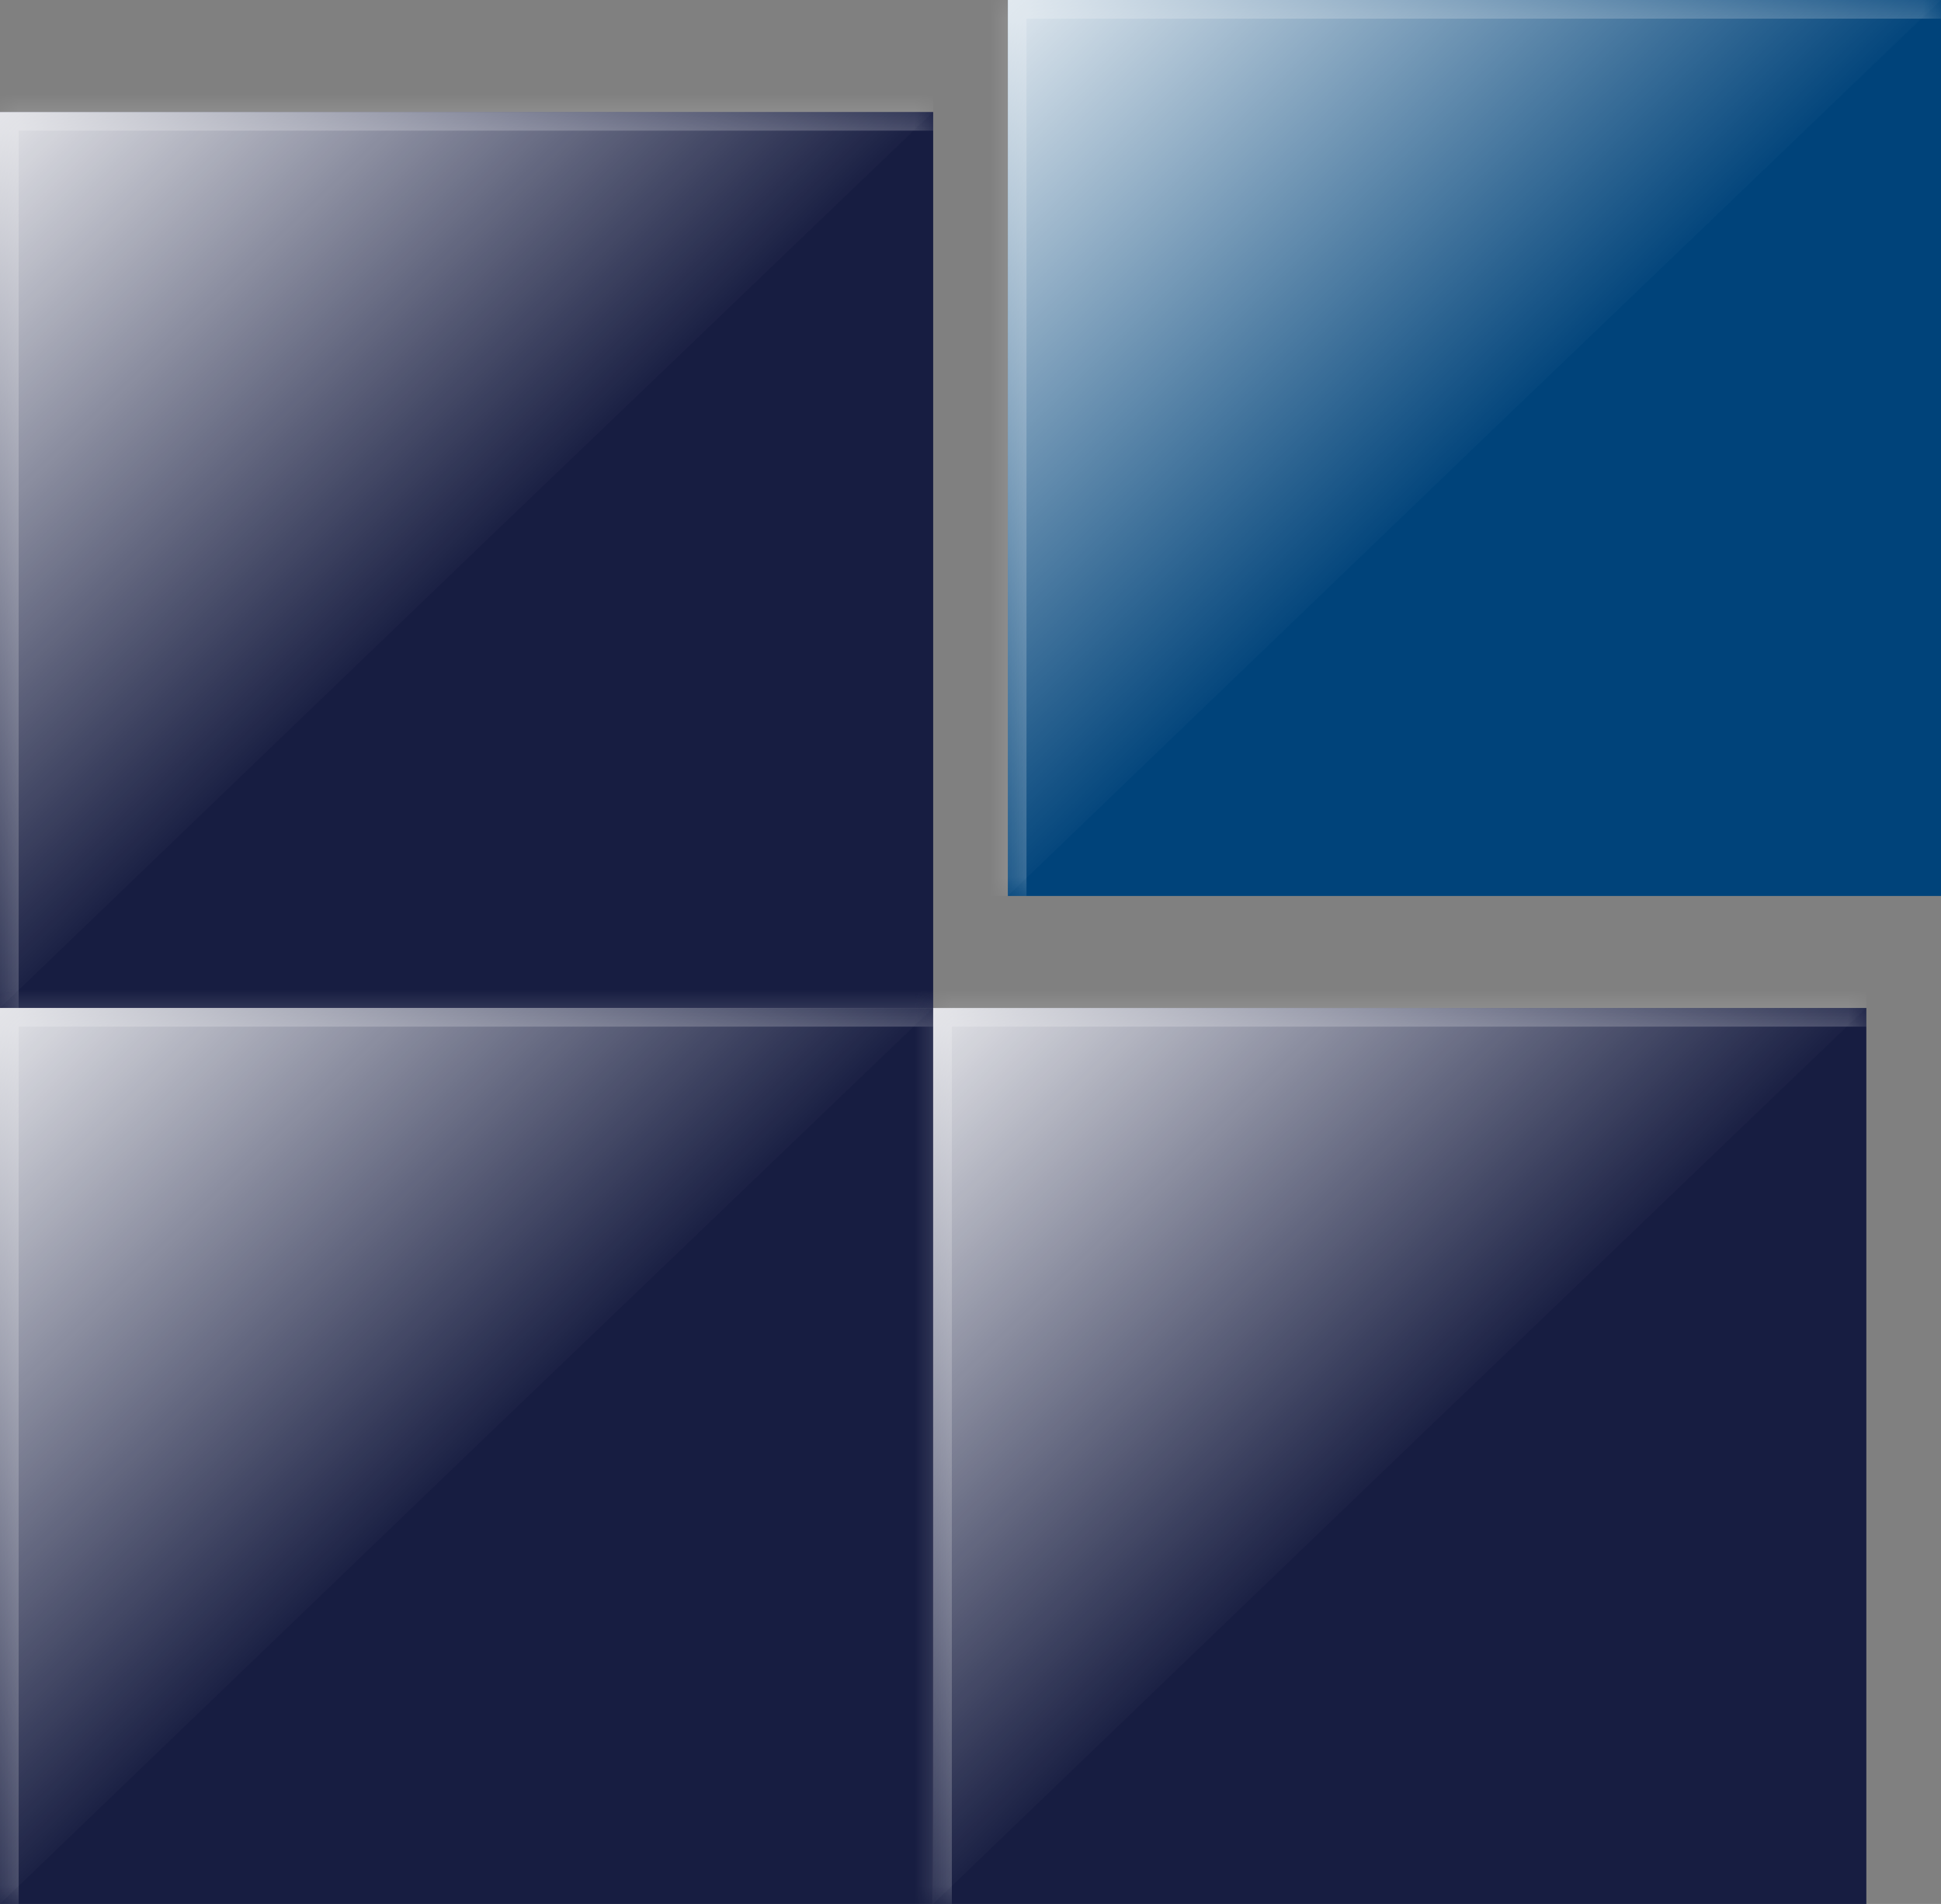 <?xml version="1.0" encoding="UTF-8"?> <svg xmlns="http://www.w3.org/2000/svg" width="52" height="51" viewBox="0 0 52 51" fill="none"><rect x="0" y="0" width="52" height="51" fill="#808080" stroke="none"/><mask id="path-1-inside-1_613_19" fill="white"><path d="M0 3H25V27H0V3Z"></path></mask><path d="M0 3H25V27H0V3Z" fill="#171D41"></path><path d="M0 3V2.5H-0.5V3H0ZM0 3.5H25V2.5H0V3.5ZM0.5 27V3H-0.5V27H0.5Z" fill="white" fill-opacity="0.2" mask="url(#path-1-inside-1_613_19)"></path><mask id="path-3-inside-2_613_19" fill="white"><path d="M0 27H25V51H0V27Z"></path></mask><path d="M0 27H25V51H0V27Z" fill="#171D41"></path><path d="M0 27V26.5H-0.5V27H0ZM0 27.5H25V26.5H0V27.5ZM0.5 51V27H-0.5V51H0.5Z" fill="white" fill-opacity="0.2" mask="url(#path-3-inside-2_613_19)"></path><mask id="path-5-inside-3_613_19" fill="white"><path d="M25 27H50V51H25V27Z"></path></mask><path d="M25 27H50V51H25V27Z" fill="#171D41"></path><path d="M25 27V26.5H24.5V27H25ZM25 27.5H50V26.5H25V27.5ZM25.5 51V27H24.5V51H25.5Z" fill="white" fill-opacity="0.2" mask="url(#path-5-inside-3_613_19)"></path><mask id="path-7-inside-4_613_19" fill="white"><path d="M27 0H52V24H27V0Z"></path></mask><path d="M27 0H52V24H27V0Z" fill="#00437A"></path><path d="M27 0V-0.5H26.5V0H27ZM27 0.5H52V-0.5H27V0.5ZM27.5 24V0H26.5V24H27.5Z" fill="white" fill-opacity="0.2" mask="url(#path-7-inside-4_613_19)"></path><path d="M0 3H25L13 14.5L0 27V3Z" fill="url(#paint0_linear_613_19)"></path><path d="M0 27H25L13 38.5L0 51V27Z" fill="url(#paint1_linear_613_19)"></path><path d="M25 27H50L38 38.5L25 51V27Z" fill="url(#paint2_linear_613_19)"></path><path d="M27 0H52L40 11.5L27 24V0Z" fill="url(#paint3_linear_613_19)"></path><defs><linearGradient id="paint0_linear_613_19" x1="-2" y1="1.5" x2="12" y2="16" gradientUnits="userSpaceOnUse"><stop stop-color="white"></stop><stop offset="1" stop-color="white" stop-opacity="0"></stop></linearGradient><linearGradient id="paint1_linear_613_19" x1="-2" y1="25.5" x2="12" y2="40" gradientUnits="userSpaceOnUse"><stop stop-color="white"></stop><stop offset="1" stop-color="white" stop-opacity="0"></stop></linearGradient><linearGradient id="paint2_linear_613_19" x1="23" y1="25.5" x2="37" y2="40" gradientUnits="userSpaceOnUse"><stop stop-color="white"></stop><stop offset="1" stop-color="white" stop-opacity="0"></stop></linearGradient><linearGradient id="paint3_linear_613_19" x1="25" y1="-1.5" x2="39" y2="13" gradientUnits="userSpaceOnUse"><stop stop-color="white"></stop><stop offset="1" stop-color="white" stop-opacity="0"></stop></linearGradient></defs></svg> 